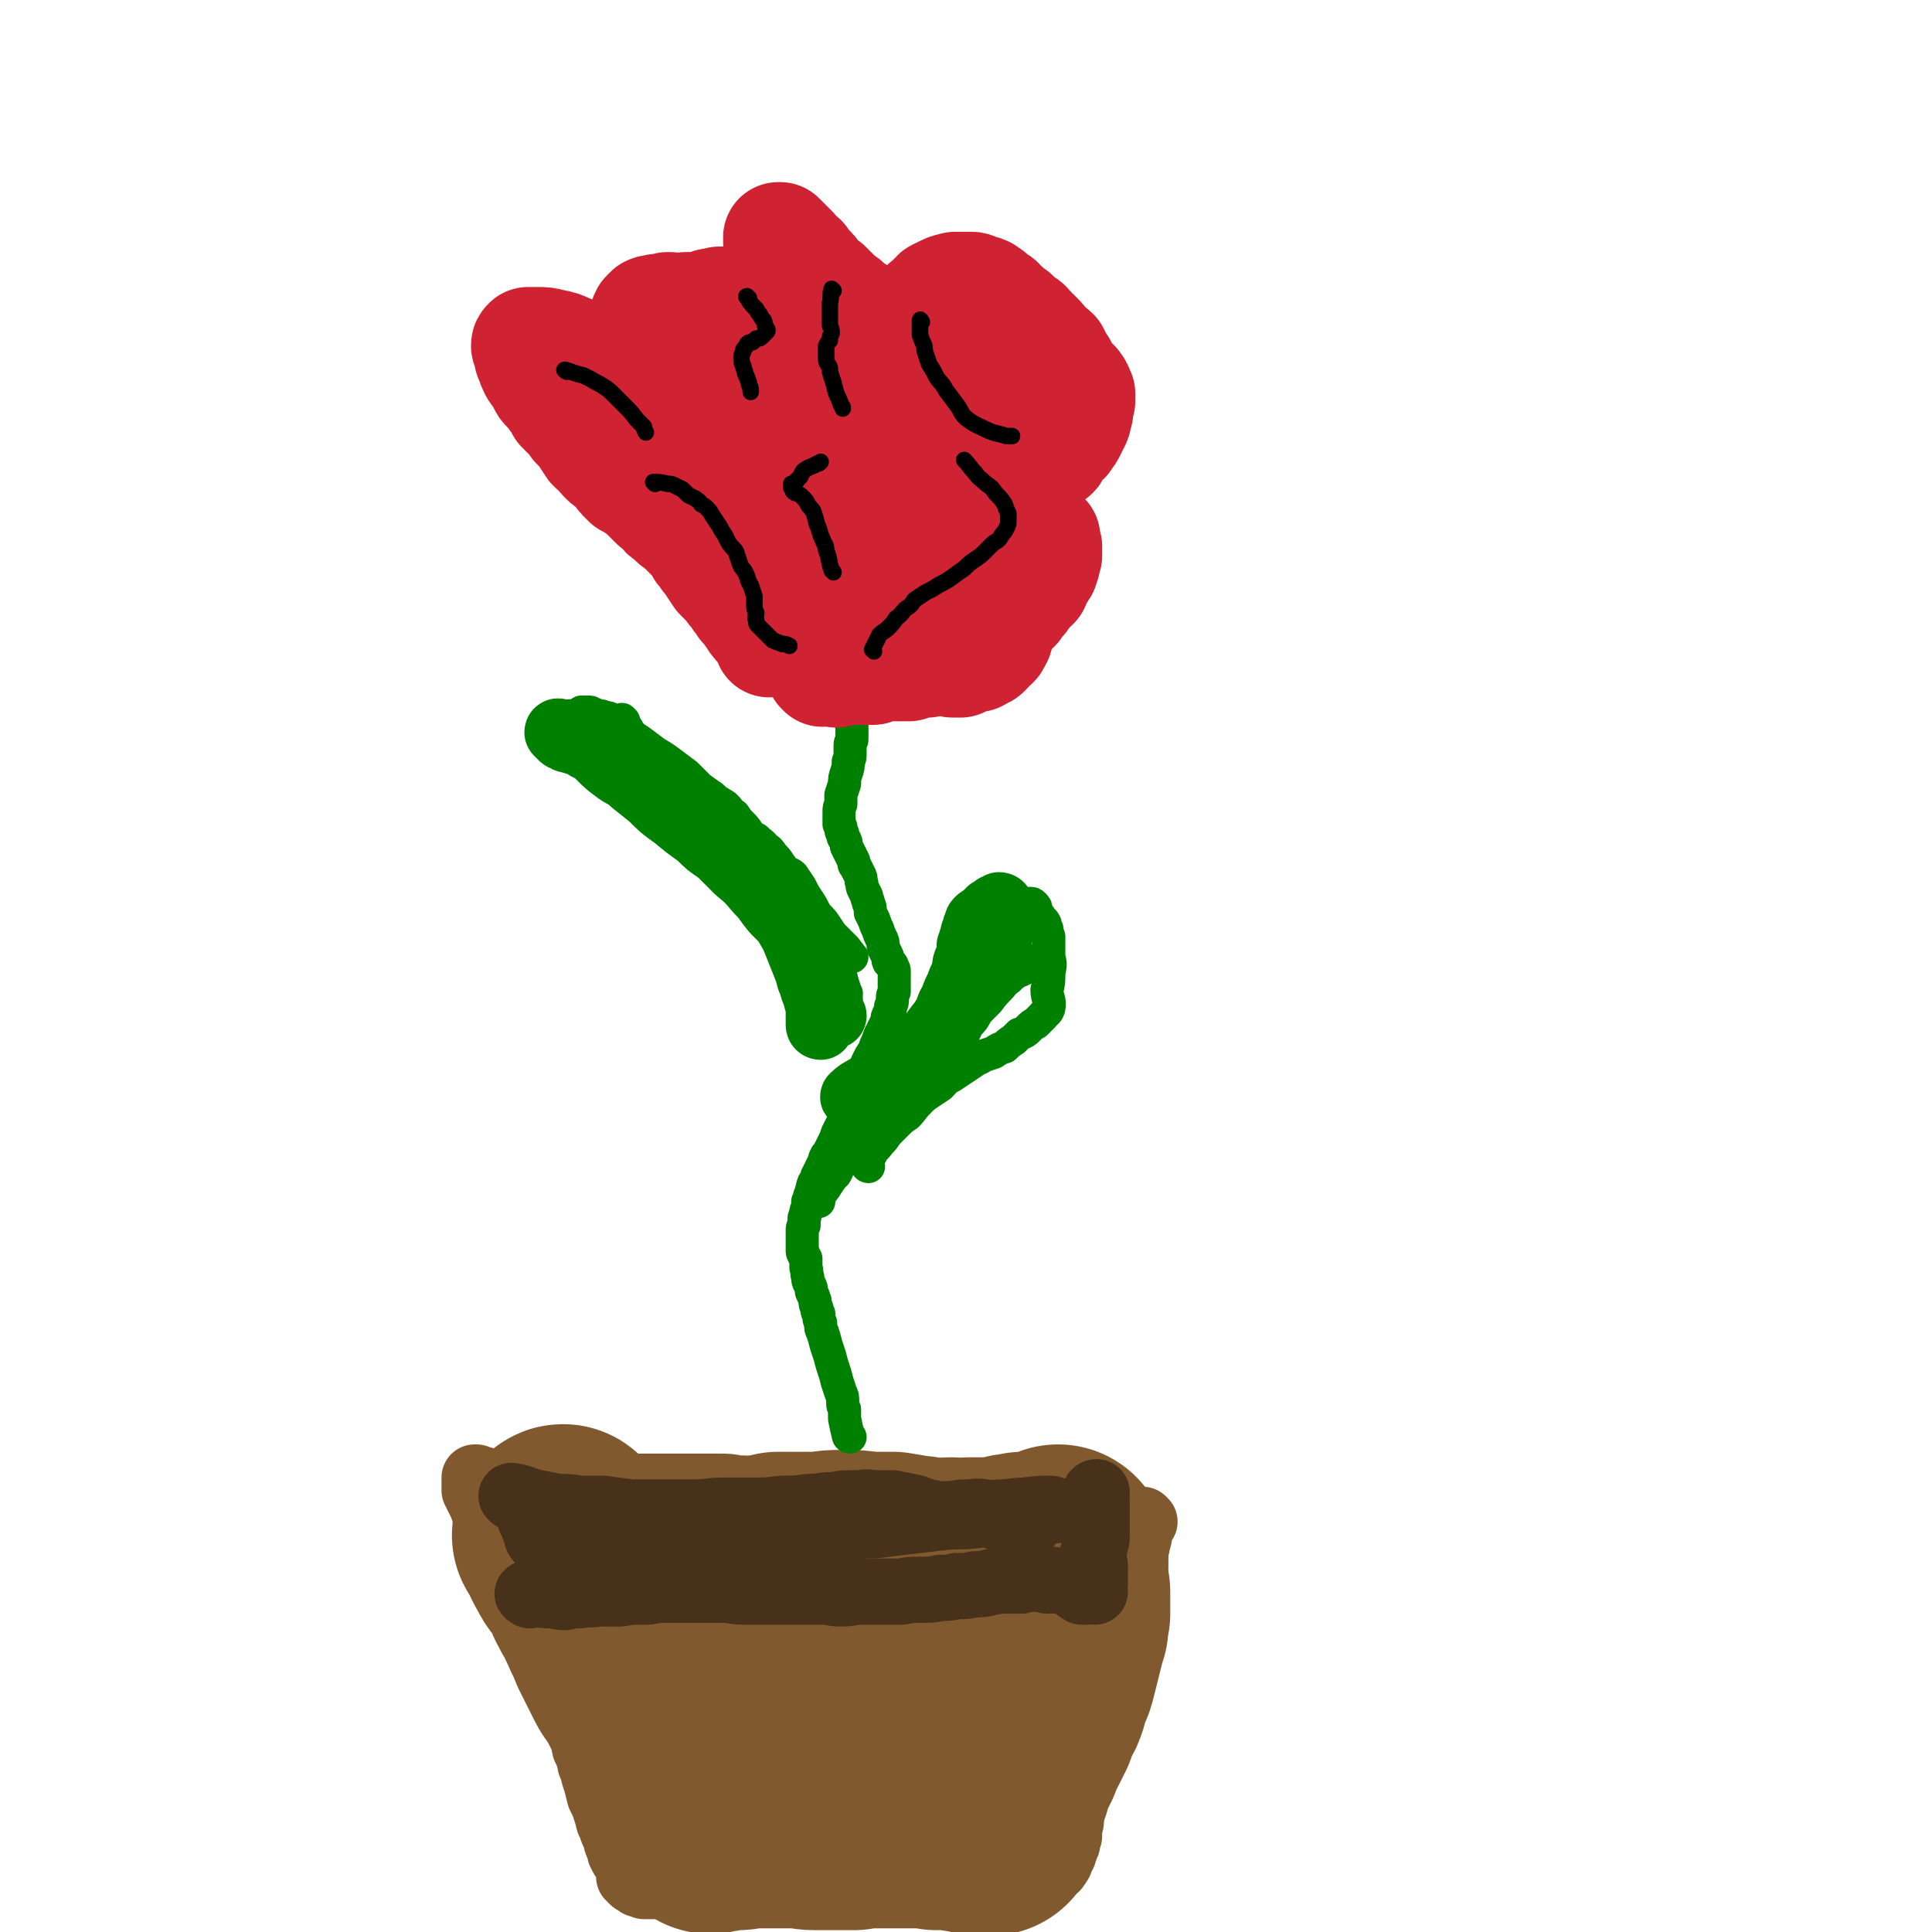<svg viewBox='0 0 1050 1050' version='1.1' xmlns='http://www.w3.org/2000/svg' xmlns:xlink='http://www.w3.org/1999/xlink'><g fill='none' stroke='#81592F' stroke-width='36' stroke-linecap='round' stroke-linejoin='round'><path d='M622,827c0,0 -1,-1 -1,-1 -1,1 0,2 -1,4 0,0 0,0 0,1 -1,2 -1,2 -1,3 0,2 0,2 -1,4 0,2 0,2 -1,4 0,2 0,2 -1,4 -1,3 -1,3 -1,5 -1,2 -1,2 -2,5 0,3 0,3 -1,6 -1,2 -1,2 -2,5 -1,3 -1,3 -1,6 -1,3 -1,3 -2,6 -1,3 -1,3 -1,6 -1,3 -1,3 -2,6 -1,4 -1,3 -2,7 -1,3 -1,3 -1,6 -1,3 -1,3 -2,6 0,3 0,3 -1,6 -1,3 -1,3 -1,6 -1,3 -1,3 -2,5 0,3 0,3 -1,6 -1,3 -1,3 -1,5 -1,3 -1,3 -2,6 0,3 0,3 -1,6 -1,3 -1,3 -2,6 0,2 0,2 -1,5 -1,2 0,2 -1,5 0,2 0,2 -1,5 0,2 0,2 -1,4 0,3 0,3 -1,6 0,2 0,2 -1,4 0,2 0,2 0,4 0,2 0,2 -1,3 0,2 0,2 0,4 0,1 0,1 0,2 -1,1 -1,1 -1,2 0,1 0,1 0,2 -1,1 -1,1 -1,2 0,1 0,1 -1,1 0,1 0,1 0,1 0,1 0,1 0,1 0,1 0,1 -1,1 0,0 0,0 0,0 0,1 0,1 -1,2 0,0 0,0 0,0 0,0 0,0 0,1 0,0 0,0 0,1 -1,1 -1,1 -1,1 0,0 0,0 0,0 0,1 0,1 -1,1 0,0 0,0 0,0 0,1 0,0 0,1 -1,0 -1,0 -1,0 -1,1 -1,1 -2,1 -1,1 -1,1 -2,1 -1,0 -1,0 -3,0 -1,0 -1,0 -3,0 -2,0 -2,0 -4,1 -2,0 -2,0 -5,0 -2,1 -3,0 -5,0 -3,0 -3,0 -6,0 -3,0 -3,0 -6,0 -3,0 -3,0 -6,0 -3,0 -3,0 -6,0 -4,1 -4,1 -9,1 -3,0 -3,0 -7,1 -3,0 -3,0 -7,0 -3,1 -3,1 -6,1 -3,1 -3,1 -6,1 -3,0 -3,0 -6,1 -4,0 -4,0 -7,0 -3,0 -3,0 -6,0 -3,1 -3,1 -7,1 -3,0 -3,0 -7,0 -3,0 -3,0 -7,0 -3,0 -3,0 -7,-1 -4,0 -4,0 -7,0 -3,0 -3,0 -7,-1 -3,0 -3,0 -6,0 -2,0 -2,0 -5,-1 -2,0 -2,0 -5,0 -2,0 -2,0 -5,0 -2,0 -2,0 -4,0 -2,0 -2,0 -5,0 -2,0 -2,0 -4,0 -3,0 -3,0 -5,0 -3,0 -3,0 -6,0 -2,1 -2,1 -4,1 -2,0 -2,0 -4,1 -2,0 -2,0 -4,0 -2,1 -2,1 -4,1 -1,0 -1,0 -3,0 -1,1 -1,1 -2,1 -2,0 -2,0 -3,0 -1,0 -1,0 -3,0 0,0 0,0 0,0 -2,0 -2,0 -4,0 -1,0 -1,0 -3,0 0,0 0,0 -1,-1 -1,0 -1,0 -2,0 -1,-1 -1,-1 -1,-1 -1,-1 -1,0 -2,-1 0,0 0,0 0,0 -1,-1 -1,-1 -1,-1 0,0 0,0 0,0 0,-1 0,-1 -1,-1 0,0 0,0 0,0 1,0 1,0 1,-1 0,0 0,0 0,0 0,0 1,0 1,0 0,-1 -1,-1 -1,-1 0,0 0,0 0,-1 0,0 0,0 0,0 0,-1 0,-1 0,-1 -1,-1 -1,-1 -1,-1 0,-1 0,-1 -1,-2 0,0 0,0 -1,-1 0,-1 0,-1 -1,-2 -1,-1 -1,-1 -1,-2 -1,-1 -1,-1 -1,-2 -1,-2 0,-2 -1,-3 -1,-2 -1,-2 -1,-4 -1,-2 -1,-2 -2,-4 -1,-3 -1,-3 -2,-5 -1,-4 -1,-4 -2,-7 -1,-3 -1,-3 -3,-7 -1,-4 -1,-4 -2,-8 -2,-5 -1,-5 -3,-9 -1,-5 -1,-5 -3,-9 -1,-5 -1,-5 -3,-9 -2,-4 -2,-4 -4,-8 -1,-3 -1,-3 -2,-6 -2,-4 -2,-4 -3,-7 -2,-4 -2,-3 -4,-7 -1,-3 -1,-3 -2,-7 -2,-4 -2,-4 -3,-8 -2,-4 -2,-4 -3,-9 -2,-4 -2,-4 -3,-8 -2,-4 -2,-4 -3,-8 -2,-3 -2,-3 -3,-7 -2,-3 -2,-3 -4,-7 -1,-3 -1,-3 -3,-6 -1,-2 -1,-2 -2,-5 -1,-2 -1,-2 -2,-5 -1,-2 -1,-2 -2,-4 -1,-2 -1,-2 -2,-4 -1,-3 -1,-3 -2,-5 -1,-2 -1,-2 -2,-4 -1,-3 -1,-3 -3,-5 -1,-3 -1,-3 -2,-5 -1,-2 -1,-2 -2,-4 0,-1 0,-1 -1,-2 0,-1 0,-1 0,-2 0,0 0,0 0,-1 0,0 0,0 0,-1 0,0 0,0 0,-1 0,0 0,0 0,-1 0,0 0,0 0,-1 0,0 0,0 0,0 0,0 0,0 0,0 0,0 0,0 0,0 0,0 0,0 0,0 0,1 0,0 1,0 0,0 0,0 0,0 1,1 1,1 2,2 0,0 0,0 1,0 0,0 0,0 0,0 0,0 0,0 0,0 0,0 0,0 0,0 1,0 0,-1 0,-1 0,0 0,1 1,1 0,0 0,0 1,0 0,1 0,1 0,1 1,1 1,1 1,1 1,0 1,0 2,0 0,0 0,0 0,0 0,1 0,1 0,1 0,0 0,0 0,0 1,1 0,1 1,2 1,0 1,0 2,0 1,0 1,0 1,0 1,0 1,0 2,0 1,0 1,0 2,0 2,0 2,0 3,0 2,0 2,0 4,0 3,-1 3,-1 6,-1 4,0 4,0 7,0 4,0 4,-1 7,-1 4,0 4,0 9,0 3,0 3,-1 7,-1 5,0 5,0 9,1 4,0 4,1 9,1 4,0 4,-1 9,-1 4,0 4,0 9,0 5,0 5,0 9,0 5,0 5,0 9,0 5,0 5,0 10,0 5,0 5,0 9,0 5,0 5,0 10,1 6,0 6,0 11,1 5,0 5,0 11,0 5,0 5,-1 10,-1 5,0 5,0 10,1 5,0 5,0 10,0 5,0 5,0 10,0 4,1 4,1 9,1 5,1 5,1 10,1 4,1 4,1 8,1 4,0 4,0 8,1 4,0 4,0 8,0 4,0 4,0 8,1 4,0 4,0 8,0 4,0 4,0 8,0 4,0 4,1 8,1 3,0 3,0 7,0 3,0 3,0 6,0 4,0 4,0 7,0 3,0 3,0 5,0 2,0 2,0 4,0 1,0 1,0 2,0 2,0 2,-1 3,-1 1,0 1,0 2,0 1,0 1,0 2,0 0,0 0,0 0,0 1,-1 1,-1 1,-1 1,0 0,0 -1,0 0,0 0,0 0,0 -1,0 -1,0 -2,1 -1,0 -1,0 -1,2 -1,2 -1,2 -1,4 -1,1 -1,1 -1,3 -1,1 0,1 -1,2 -1,2 -2,1 -2,3 -1,2 0,2 -1,4 0,2 0,2 -1,5 -1,3 -1,3 -2,6 -1,4 -1,4 -2,7 -1,4 -1,4 -2,8 -1,4 -1,4 -2,8 0,5 0,5 -1,10 -1,4 -1,4 -2,9 -1,4 -1,4 -2,9 -1,4 -1,4 -2,8 -1,5 -1,5 -2,9 -1,5 -1,5 -2,10 -2,4 -2,4 -3,8 -1,6 -1,6 -3,11 -1,4 -1,4 -2,9 -2,4 -1,4 -3,9 -1,3 -1,3 -2,6 -1,3 0,3 -1,5 -1,1 -1,1 -1,1 -2,1 -2,0 -4,1 '/></g>
<g fill='none' stroke='#81592F' stroke-width='120' stroke-linecap='round' stroke-linejoin='round'><path d='M307,835c-1,0 -2,-1 -1,-1 3,6 3,7 7,14 2,4 3,3 5,7 3,5 3,5 5,10 2,4 2,4 5,9 2,5 2,4 4,9 2,4 2,4 4,9 2,4 2,4 4,8 2,4 2,4 4,8 2,4 3,4 6,7 2,4 2,4 4,8 2,4 2,4 4,8 2,3 2,3 4,7 2,3 2,3 4,6 1,3 1,4 2,7 1,2 2,2 3,4 1,3 2,3 3,5 1,2 1,3 1,5 1,2 1,2 2,4 1,1 1,1 2,3 1,2 1,2 2,4 1,3 1,3 2,5 1,2 1,2 2,4 0,1 0,1 1,3 0,1 0,1 0,1 0,1 0,1 0,1 0,0 0,1 0,1 2,-1 3,-1 5,-1 1,0 1,0 2,-1 2,0 2,1 3,0 3,0 3,0 5,0 3,0 3,-1 6,-1 3,0 4,0 7,0 5,0 5,0 10,0 5,0 5,0 10,0 4,0 4,1 9,1 6,0 6,0 11,0 5,0 5,0 10,0 6,-1 6,-1 12,-1 6,0 6,0 12,0 5,0 5,0 11,0 5,0 5,0 10,1 4,0 4,0 8,0 3,0 3,1 6,1 3,0 3,0 5,1 2,0 2,0 3,0 1,0 1,0 2,1 1,0 1,0 2,0 0,0 0,0 1,0 0,0 0,0 0,0 1,0 1,0 1,0 0,0 0,0 1,0 0,0 0,0 0,0 0,-2 0,-2 0,-3 0,-2 0,-2 0,-3 0,-2 1,-2 2,-4 0,-2 0,-2 1,-4 0,-2 0,-2 1,-5 1,-2 1,-2 2,-5 1,-4 1,-4 2,-7 2,-4 2,-4 4,-8 2,-5 2,-5 4,-9 2,-4 2,-4 4,-8 1,-4 1,-4 3,-8 2,-3 2,-3 3,-6 1,-4 1,-4 2,-7 2,-4 2,-4 3,-8 1,-4 1,-4 2,-8 1,-4 1,-4 2,-8 1,-4 1,-4 2,-7 0,-4 0,-4 1,-7 0,-3 0,-3 0,-6 0,-3 0,-3 0,-5 0,-2 0,-2 -1,-4 0,-2 -1,-2 -1,-4 0,-1 0,-1 0,-2 0,-2 0,-2 1,-4 0,-1 0,-1 0,-2 0,-1 0,-1 0,-2 0,-1 0,-1 0,-1 0,-1 0,-1 0,-1 0,0 0,-1 0,-1 0,0 0,0 -1,1 0,0 0,0 0,1 -1,0 0,0 -1,0 -2,1 -2,1 -5,2 -1,0 -1,0 -2,0 -2,0 -2,0 -3,0 -2,0 -2,0 -4,0 -2,0 -2,0 -3,0 -3,1 -3,1 -6,1 -3,1 -3,1 -7,2 -4,0 -4,0 -7,0 -5,0 -5,0 -9,0 -5,1 -5,1 -10,0 -5,0 -5,1 -11,0 -5,0 -5,-1 -9,-1 -6,-1 -6,-1 -12,-2 -7,0 -7,0 -13,0 -7,-1 -7,-1 -14,-1 -6,0 -6,0 -12,1 -7,0 -7,0 -13,0 -5,0 -5,0 -10,0 -4,1 -4,1 -9,2 -4,0 -4,0 -8,1 -4,0 -4,0 -8,1 -4,1 -4,1 -7,2 -4,1 -4,1 -8,2 -3,1 -3,1 -6,2 -3,2 -3,2 -6,3 -3,2 -4,1 -7,2 -3,0 -3,-1 -7,0 -2,0 -3,-1 -4,0 0,1 1,1 1,2 '/><path d='M339,860c0,0 -1,-1 -1,-1 4,1 5,1 9,2 3,1 3,1 6,2 2,1 2,1 4,2 4,1 4,1 7,3 4,1 4,1 8,3 5,2 5,2 9,4 5,2 5,2 10,5 6,2 6,3 12,5 5,2 5,2 10,4 6,2 6,2 11,4 5,2 5,2 10,4 4,2 4,2 9,4 5,2 4,2 9,4 5,1 5,1 10,2 5,1 5,1 11,2 4,1 4,0 8,1 3,1 3,1 7,1 2,1 2,1 5,1 3,1 3,1 5,2 2,1 2,1 4,2 2,0 2,0 4,0 3,0 2,-1 4,-2 2,0 2,-1 4,0 0,0 0,0 1,1 0,1 0,1 0,2 -1,2 -1,2 -2,4 -1,3 -1,3 -2,7 '/></g>
<g fill='none' stroke='#47311A' stroke-width='36' stroke-linecap='round' stroke-linejoin='round'><path d='M288,867c0,0 -2,-1 -1,-1 5,0 6,1 13,1 3,0 3,1 7,1 4,-1 4,-1 8,-1 5,-1 5,0 10,-1 4,0 4,0 9,0 4,0 4,0 8,-1 5,0 5,0 10,0 5,-1 5,-1 11,-1 6,0 6,0 11,0 6,0 6,0 12,0 5,0 5,0 10,0 5,1 5,1 10,1 5,0 5,0 9,0 5,0 5,0 10,0 5,0 5,0 11,0 5,0 5,0 11,0 5,0 5,1 10,1 6,0 6,-1 11,-1 5,0 5,0 11,0 5,0 5,0 11,0 5,-1 5,-1 10,-1 6,0 6,0 11,-1 4,0 4,0 9,-1 5,0 5,0 10,-1 4,0 4,0 8,-1 5,-1 5,-1 9,-1 4,0 4,0 8,0 4,-1 4,-1 7,-1 4,0 4,0 7,1 2,0 2,-1 5,0 2,0 2,0 4,0 2,1 2,1 3,1 1,0 1,1 2,1 1,0 1,0 1,1 1,0 1,1 2,1 0,1 0,1 1,1 0,0 0,0 1,1 0,0 0,0 0,0 1,0 1,0 1,0 0,0 0,0 0,0 1,0 1,0 1,0 0,0 -1,0 -1,0 '/><path d='M595,865c0,0 0,0 -1,-1 0,-1 1,-1 1,-2 0,-2 0,-2 0,-3 0,-2 0,-2 0,-4 0,-2 0,-2 0,-4 0,-2 -1,-2 -1,-4 0,-2 0,-2 0,-3 1,-3 1,-3 1,-5 1,-2 1,-2 1,-4 0,-3 0,-3 0,-5 0,-2 0,-2 0,-5 0,-2 0,-2 0,-5 0,-2 0,-2 0,-4 -1,-1 -1,-1 -1,-3 0,-1 0,-1 0,-1 0,-1 1,-1 1,-1 '/><path d='M572,821c0,0 0,-1 -1,-1 -6,0 -7,0 -14,1 -7,0 -7,1 -14,1 -9,1 -9,1 -18,2 -8,0 -8,0 -17,1 -8,1 -8,1 -17,2 -8,1 -8,1 -16,2 -8,0 -8,0 -16,1 -7,0 -7,0 -14,0 -7,1 -7,1 -14,2 -7,1 -7,1 -14,2 -8,1 -8,1 -15,2 -7,1 -7,1 -15,1 -6,1 -6,1 -12,1 -7,1 -7,0 -13,1 -7,0 -7,0 -13,0 -7,0 -7,0 -14,0 -6,-1 -6,0 -13,0 -5,-1 -5,-1 -10,-2 -4,0 -4,0 -8,0 -2,0 -2,1 -5,1 -1,0 -2,0 -3,-1 -2,0 -2,1 -3,0 -2,-2 -1,-3 -2,-5 -1,-2 -1,-2 -1,-4 -1,-2 -2,-2 -2,-3 0,0 0,0 0,0 '/><path d='M279,814c0,0 -1,-1 -1,-1 7,1 8,3 15,4 5,1 5,1 10,2 6,0 6,0 12,1 7,0 7,0 13,0 7,1 7,1 15,2 8,0 8,0 17,0 8,0 8,0 17,0 8,0 8,-1 16,-1 8,0 8,0 16,0 8,0 8,0 16,-1 7,0 7,0 15,-1 7,0 6,-1 13,-1 6,-1 6,-1 12,-1 5,0 5,-1 10,0 5,0 5,0 10,0 5,1 5,1 10,2 5,1 5,2 10,3 5,1 5,1 10,1 5,0 5,-1 10,-1 5,0 5,-1 10,0 5,1 5,2 10,4 5,2 5,2 10,4 1,0 2,0 3,0 '/></g>
<g fill='none' stroke='#008000' stroke-width='18' stroke-linecap='round' stroke-linejoin='round'><path d='M462,781c0,0 -1,0 -1,-1 -1,-4 -1,-4 -2,-9 0,-2 0,-2 0,-5 -1,-2 -1,-2 -1,-4 0,-3 0,-3 -1,-5 -1,-3 -1,-3 -2,-6 -1,-4 -1,-4 -2,-7 -1,-3 -1,-3 -2,-7 -1,-3 -1,-3 -2,-6 -1,-4 -1,-4 -2,-7 -1,-2 -1,-2 -1,-5 -1,-2 -1,-2 -1,-5 -1,-1 -1,-1 -1,-3 -1,-2 -1,-2 -1,-4 -1,-3 -1,-3 -2,-5 0,-2 0,-2 -1,-4 -1,-2 -1,-2 -1,-4 -1,-2 0,-3 -1,-5 0,-1 0,-1 0,-2 0,-2 0,-2 0,-3 -1,-1 -1,-1 -1,-2 -1,-1 -1,-1 -1,-3 0,-1 0,-1 0,-2 0,-2 0,-2 0,-3 0,-1 0,-1 0,-2 0,-2 0,-2 0,-3 0,-2 0,-2 1,-3 0,-2 0,-2 0,-4 1,-1 0,-1 1,-3 0,-1 0,-1 1,-3 0,-1 0,-1 0,-3 1,-2 1,-2 1,-3 1,-2 1,-2 1,-3 1,-2 0,-2 1,-3 0,-1 0,-1 1,-2 1,-2 1,-2 1,-3 1,-1 1,-1 1,-2 1,-1 1,-1 1,-2 1,-2 1,-2 2,-4 0,-1 0,-1 1,-3 1,-1 1,-1 2,-3 1,-2 1,-2 2,-4 1,-2 1,-2 2,-5 1,-2 1,-2 2,-4 1,-2 1,-2 2,-5 0,-2 0,-2 1,-3 1,-2 1,-2 1,-4 1,-2 1,-2 2,-4 0,-2 0,-2 1,-4 1,-2 1,-2 2,-5 1,-2 1,-2 3,-4 1,-2 1,-2 2,-5 1,-2 1,-2 2,-4 2,-3 2,-3 3,-6 1,-2 1,-2 2,-5 1,-2 1,-2 2,-4 1,-2 1,-2 2,-4 0,-2 0,-2 1,-4 1,-2 1,-2 1,-4 1,-2 1,-2 1,-4 0,-2 0,-2 1,-4 0,-2 0,-2 0,-4 0,-1 0,-1 0,-3 0,-2 0,-2 0,-4 0,-1 0,-1 -1,-3 0,-1 -1,-1 -2,-2 -1,-2 0,-2 -1,-4 -1,-2 -1,-2 -2,-4 0,-3 0,-3 -1,-5 -1,-2 -1,-2 -2,-5 -1,-2 -1,-2 -2,-5 -1,-2 -1,-2 -2,-4 0,-3 0,-3 -1,-5 0,-2 -1,-2 -1,-4 -1,-2 -1,-2 -2,-4 -1,-2 0,-2 -1,-4 0,-2 0,-2 -1,-4 -1,-2 -1,-2 -2,-4 -1,-1 -1,-1 -1,-3 -1,-2 -1,-2 -2,-4 -1,-2 -1,-2 -2,-4 0,-2 0,-2 -1,-4 -1,-1 -1,-1 -1,-3 -1,-1 -1,-1 -1,-3 0,-1 0,-1 -1,-2 0,-2 0,-2 0,-4 0,-1 0,-1 0,-3 0,-2 0,-2 1,-4 0,-3 0,-3 0,-5 1,-3 1,-3 2,-6 0,-3 0,-3 1,-6 1,-3 1,-3 1,-6 1,-2 1,-2 1,-5 0,-2 0,-2 0,-4 0,-2 1,-2 1,-3 0,-2 0,-2 0,-3 0,-2 0,-2 0,-4 -1,-4 -1,-4 -1,-7 -1,-4 -1,-4 -1,-7 '/><path d='M445,653c0,0 -1,0 -1,-1 2,-4 3,-4 6,-9 2,-3 2,-3 4,-5 2,-3 1,-4 4,-7 2,-2 2,-2 5,-5 3,-2 3,-2 6,-4 4,-2 4,-2 7,-4 3,-3 3,-3 6,-5 3,-3 3,-3 5,-5 3,-3 3,-3 6,-5 3,-2 3,-2 6,-4 3,-3 3,-3 6,-5 3,-2 3,-2 6,-4 3,-3 2,-3 6,-5 3,-2 3,-2 6,-4 3,-2 3,-2 6,-4 2,-2 3,-1 5,-3 3,-1 3,-1 6,-2 3,-2 3,-2 6,-3 2,-2 2,-2 5,-4 2,-2 2,-2 3,-3 3,-1 3,-1 5,-3 2,-2 2,-2 4,-3 2,-2 2,-2 4,-4 1,-2 2,-1 3,-4 1,-5 -1,-5 -1,-10 1,-4 1,-4 1,-9 1,-5 1,-5 0,-9 0,-3 0,-3 0,-7 0,-2 0,-2 0,-4 -1,-2 -1,-2 -1,-4 -1,-1 -1,-2 -1,-3 -1,-2 -2,-2 -3,-4 -1,-1 -1,-2 -2,-3 0,-2 0,-2 -1,-3 -1,-1 -1,-1 -2,-1 0,0 0,0 -1,0 0,0 0,0 -1,0 0,0 0,0 1,0 0,0 0,0 -1,0 0,0 0,0 0,0 0,0 0,0 -1,0 0,1 0,1 0,1 -1,0 -1,0 -1,0 0,0 0,0 0,0 0,0 0,0 0,0 0,1 0,1 0,1 0,0 0,0 -1,1 0,0 -1,0 -1,0 -1,1 -1,1 -1,2 0,0 0,0 -1,1 0,1 0,1 -1,2 -1,0 -1,0 -1,1 -1,1 -1,1 -2,2 -1,1 -1,2 -2,3 -2,1 -2,1 -3,3 -2,1 -2,1 -4,3 -2,2 -2,2 -3,4 -2,2 -2,2 -4,4 -2,2 -2,2 -4,5 -1,2 -1,2 -3,4 -1,2 -1,2 -3,4 -1,2 -2,2 -4,5 -2,2 -2,3 -4,5 -2,3 -3,3 -5,7 -3,3 -2,3 -5,7 -3,4 -3,4 -5,7 -3,4 -3,4 -5,7 -2,3 -2,3 -3,6 -2,3 -2,3 -3,6 -1,2 -1,3 -3,5 -1,3 -1,3 -3,5 -2,3 -2,3 -3,5 -2,2 -2,2 -4,5 -1,2 -1,2 -3,4 -1,3 -1,3 -3,5 0,1 0,1 -1,2 '/><path d='M460,540c-1,-1 -1,-1 -1,-1 -2,-4 -1,-4 -2,-8 -1,-3 -1,-3 -2,-5 -1,-4 -1,-4 -3,-7 -1,-3 -1,-3 -2,-6 -1,-3 -1,-3 -3,-6 -1,-3 -2,-3 -3,-7 -2,-3 -1,-3 -4,-6 -1,-3 -2,-3 -4,-5 -2,-2 -3,-2 -5,-3 -3,-2 -3,-2 -5,-4 -3,-2 -3,-2 -6,-4 -3,-2 -3,-2 -7,-4 -3,-2 -3,-3 -6,-5 -3,-2 -3,-2 -6,-4 -3,-2 -3,-2 -6,-4 -4,-1 -4,-1 -7,-3 -3,-1 -3,-1 -6,-3 -2,-1 -2,-1 -4,-2 -2,-1 -2,-1 -4,-2 -2,-1 -2,-1 -4,-2 -3,-1 -3,-1 -5,-2 -3,-1 -3,-1 -5,-3 -3,-1 -3,-1 -5,-3 -3,-2 -3,-2 -5,-4 -3,-2 -3,-1 -5,-3 -3,-2 -3,-2 -5,-5 -3,-3 -2,-4 -5,-8 -2,-2 -3,-1 -5,-3 -2,-2 -2,-2 -3,-5 -2,-3 -3,-3 -4,-6 -2,-4 -2,-4 -4,-7 -1,-2 -1,-2 -3,-5 0,-1 -1,-1 -1,-3 0,-1 -1,-1 0,-2 0,-1 0,-1 0,-1 0,-1 0,-1 0,-1 0,0 0,0 0,0 1,0 1,0 1,0 0,0 0,-1 0,-1 0,0 0,0 0,0 0,0 0,0 1,0 0,0 0,0 0,0 0,0 0,0 0,0 0,0 0,0 0,0 1,0 1,0 3,0 1,0 1,0 2,1 1,0 1,0 3,1 2,0 2,0 4,1 2,0 2,0 4,2 3,1 3,1 5,3 2,1 2,2 4,4 3,2 3,2 6,4 4,3 4,3 8,6 5,3 5,3 9,6 4,3 4,3 8,6 4,4 4,4 7,7 4,3 4,3 7,5 3,3 4,3 7,5 3,3 2,3 5,5 2,3 2,3 4,5 2,2 2,2 4,5 2,2 2,2 4,3 3,3 3,2 5,5 2,1 2,1 4,4 2,2 2,2 4,5 1,1 1,2 2,3 2,2 3,1 5,3 2,3 2,3 4,6 2,4 2,4 4,7 2,3 2,3 4,7 2,3 3,3 5,6 2,3 2,3 4,6 2,2 2,2 4,4 1,1 1,1 3,3 1,1 1,1 2,3 1,0 0,0 1,1 0,0 0,0 1,1 0,0 0,0 0,0 0,0 0,0 0,0 -1,0 -1,0 -1,-1 '/></g>
<g fill='none' stroke='#CF2233' stroke-width='60' stroke-linecap='round' stroke-linejoin='round'><path d='M447,365c0,0 -1,-1 -1,-1 2,0 3,0 6,1 2,0 2,1 4,0 2,0 2,0 3,-1 2,0 2,0 4,-1 2,0 2,0 3,0 2,1 2,1 3,1 3,0 3,0 5,0 2,0 1,-1 3,-1 2,-1 2,-1 4,-1 3,0 3,0 5,0 2,0 2,0 4,0 2,0 2,0 4,0 2,-1 2,-1 5,-2 2,0 2,0 5,0 2,-1 2,-1 4,-1 3,0 3,0 5,0 3,0 3,1 5,1 2,0 2,0 4,0 2,-1 1,-1 3,-2 2,0 2,0 4,-1 1,0 1,0 2,0 2,-1 2,-1 3,-2 1,0 1,0 2,-1 1,-1 1,-1 1,-2 1,-1 1,-1 3,-2 1,-1 1,-1 1,-2 2,-2 1,-2 2,-5 1,-2 1,-2 2,-4 1,-2 1,-2 2,-4 1,-1 1,-2 2,-3 1,-1 1,-1 3,-2 1,-2 1,-2 3,-4 1,-1 1,-1 2,-3 1,-1 1,-1 2,-2 1,-2 1,-2 3,-3 1,-1 0,-1 1,-3 1,-1 1,-1 2,-3 1,-1 1,-2 2,-3 0,-2 0,-2 1,-3 0,-2 0,-2 1,-4 0,-2 0,-2 0,-3 0,-1 0,-1 0,-2 -1,-1 -1,-1 -1,-3 0,-1 0,-1 0,-2 -1,-1 -1,-1 -2,-2 -1,-1 -1,-1 -2,-2 -1,-1 -1,-1 -1,-2 -1,-1 -1,-1 -1,-2 -1,-2 -1,-2 -2,-3 0,-1 0,-1 -1,-2 0,-2 -1,-2 -1,-3 -1,-2 -1,-2 -1,-3 -1,-1 -1,-1 -1,-2 -1,-1 0,-1 -1,-2 0,-1 0,-1 0,-2 -1,-1 -1,-1 -1,-1 0,-1 0,-1 0,-2 0,-1 0,-1 0,-2 0,-1 0,-1 0,-2 0,-1 0,0 0,-1 1,-1 1,-1 1,-2 1,-1 1,-1 1,-2 1,0 1,0 2,-1 1,0 1,0 2,-1 2,-1 2,-1 4,-1 1,-1 1,-1 2,-2 2,-1 2,-1 3,-1 1,-1 1,-1 2,-2 1,0 2,0 2,-1 1,-1 1,-2 2,-3 1,-1 1,-1 2,-3 2,-1 2,-1 3,-3 1,-1 1,-1 2,-3 1,-2 1,-2 2,-4 1,-2 1,-2 1,-3 1,-3 1,-3 1,-5 0,-2 0,-2 1,-4 0,-2 0,-2 0,-4 -1,-2 -1,-3 -2,-4 -1,-2 -2,-2 -4,-4 -1,-1 -1,-1 -2,-3 -2,-2 -1,-2 -2,-4 -1,-1 -1,-1 -2,-3 -1,-2 -1,-2 -2,-4 -2,-2 -3,-2 -5,-4 -2,-3 -2,-3 -4,-5 -2,-2 -2,-2 -4,-4 -2,-1 -1,-2 -3,-3 -1,-1 -2,-1 -3,-2 -1,0 -1,0 -2,-1 -1,-1 0,-1 -1,-2 -1,-1 -2,-1 -3,-2 -1,-1 -1,-1 -2,-2 -2,-1 -2,-1 -3,-3 -2,-1 -2,-1 -4,-2 -1,-2 -1,-2 -3,-3 -1,-1 -1,-1 -3,-1 -1,-1 -1,0 -2,-1 -2,0 -1,-1 -3,-1 -1,0 -1,0 -3,0 -1,0 -1,0 -3,0 -1,0 -1,0 -3,0 -1,1 -2,0 -3,1 -2,0 -2,1 -3,1 -2,1 -2,1 -4,2 -2,2 -1,2 -3,3 -1,2 -2,1 -3,3 -1,1 0,1 -1,2 -2,2 -2,2 -4,3 -1,2 -1,2 -2,3 0,1 0,1 -1,3 -1,1 -1,1 -1,2 -1,1 -1,2 -1,3 -1,1 -1,1 -2,1 -1,0 -1,0 -1,0 -1,1 -1,1 -2,0 -1,0 -1,0 -2,0 -2,-1 -2,-1 -3,-2 -2,-1 -2,-1 -4,-2 -1,-1 -2,-1 -3,-2 -2,-2 -2,-2 -4,-3 -2,-2 -2,-1 -3,-3 -2,-1 -2,-1 -4,-2 -1,-1 -1,-1 -3,-2 -1,-1 -1,-1 -2,-2 -1,-1 -1,-1 -3,-2 -1,-1 -1,-1 -2,-2 -1,-1 -1,-1 -2,-2 -1,0 -1,-1 -2,-1 0,-1 0,-1 -1,-2 -1,-1 -1,-1 -2,-1 -1,-1 -1,-1 -2,-2 -1,-1 -1,-1 -3,-3 -1,-2 -1,-2 -3,-4 -2,-2 -2,-2 -4,-5 -3,-2 -3,-2 -5,-5 -1,-1 -1,-1 -3,-3 -1,-1 -1,-1 -2,-2 -1,-1 -1,-1 -2,-2 0,0 -1,0 -1,0 0,1 1,2 1,2 0,0 -1,0 -1,0 0,0 0,0 1,1 0,2 1,1 1,3 1,3 1,3 2,7 0,3 0,3 1,6 1,4 1,4 2,7 0,2 1,2 1,4 0,2 0,2 0,4 0,1 0,1 -1,3 0,1 0,1 -1,2 -1,0 -2,0 -3,0 -2,0 -2,0 -4,0 -3,-1 -3,-1 -6,-1 -2,-1 -2,-1 -5,-1 -3,-1 -3,-1 -5,-2 -3,0 -3,0 -5,0 -3,0 -3,0 -5,0 -3,0 -3,0 -5,0 -2,1 -2,0 -4,1 -2,0 -1,0 -3,1 -2,0 -2,0 -4,1 -2,0 -2,0 -3,0 -2,0 -2,0 -4,0 -2,0 -2,1 -4,1 -3,0 -3,-1 -5,-1 -2,0 -2,0 -4,1 -2,0 -2,0 -3,0 -2,1 -2,0 -4,1 -1,1 -1,1 -2,2 -1,2 -1,2 -1,4 -1,2 -1,2 -2,4 0,1 0,1 0,3 0,2 1,2 1,3 0,2 -1,2 -1,4 0,1 0,1 0,2 0,1 -1,2 -1,2 -1,2 -1,2 -2,3 -1,1 -1,0 -2,1 0,1 0,1 -1,2 0,0 0,0 -1,1 0,0 0,0 0,1 0,0 0,0 -1,0 0,1 0,1 -1,1 -2,0 -2,0 -4,-1 -3,-1 -3,-1 -7,-3 -4,-2 -4,-2 -8,-4 -5,-2 -5,-2 -11,-4 -4,-2 -4,-2 -9,-3 -4,-1 -4,-1 -8,-1 -3,0 -3,0 -5,0 -1,1 -1,1 -1,2 0,1 1,1 1,3 1,2 0,2 1,4 1,2 1,3 2,5 1,2 1,2 3,4 1,2 1,2 2,4 1,2 1,2 2,3 2,2 2,2 3,3 1,2 1,2 3,4 1,2 1,2 2,4 2,2 2,2 4,4 2,2 2,2 4,5 2,2 2,2 4,4 2,3 2,4 4,6 1,3 2,2 4,4 2,3 2,3 4,5 2,2 2,1 4,3 2,1 1,1 3,3 1,1 1,2 2,3 1,1 1,1 3,3 3,1 3,1 5,3 3,2 3,2 5,4 2,2 2,2 4,4 2,2 2,2 4,3 2,3 2,3 5,5 3,3 3,3 6,5 2,2 2,2 3,3 2,2 2,2 3,3 1,1 1,1 2,2 1,1 1,1 2,2 1,2 1,2 1,3 2,2 2,2 3,4 2,2 2,2 3,4 2,3 2,3 4,6 3,3 3,3 5,5 2,3 2,3 4,5 1,2 1,2 3,4 1,1 1,1 1,2 1,1 1,1 2,2 1,1 1,1 2,3 1,1 1,1 2,3 2,2 1,2 3,3 1,2 1,2 2,3 1,2 1,2 2,3 1,1 1,1 1,2 0,0 0,1 0,1 2,0 2,-1 3,-1 2,-1 2,-1 3,-2 3,-1 3,-1 5,-2 1,-1 1,-1 3,-2 1,0 1,0 3,-1 1,0 1,0 2,-1 1,-1 1,-1 2,-1 1,-1 1,-1 1,-1 1,0 1,0 1,0 1,-1 1,-1 1,-1 0,-1 0,-1 0,-2 0,-3 1,-3 0,-5 -1,-5 -1,-5 -3,-10 -3,-7 -4,-7 -8,-14 -5,-9 -5,-9 -10,-17 -5,-8 -5,-8 -11,-15 -4,-5 -4,-5 -9,-10 -4,-4 -4,-4 -7,-8 -4,-4 -4,-4 -8,-7 -4,-4 -4,-4 -7,-7 -5,-4 -5,-4 -9,-8 -4,-4 -4,-4 -8,-8 -3,-3 -2,-4 -5,-7 -3,-3 -3,-2 -6,-5 -1,-1 -1,-1 -2,-2 -1,-1 -1,-1 -1,-2 -1,0 -1,0 -1,-1 -1,-1 -1,-1 -1,-1 0,-2 0,-2 0,-3 0,-1 0,-1 0,-3 0,0 0,-1 0,-1 0,-1 -2,-1 -2,-1 1,-1 2,-1 4,-1 2,0 2,0 5,0 3,0 3,0 5,1 4,1 4,0 7,1 5,2 5,3 10,5 8,4 8,4 15,8 9,5 9,5 17,10 9,5 9,5 17,11 8,5 8,6 15,12 7,6 7,6 13,12 7,8 7,8 14,16 7,7 7,7 14,15 6,7 6,7 12,14 4,5 4,5 8,10 3,4 3,4 5,7 2,2 1,3 2,5 1,1 1,1 2,3 0,1 1,1 0,2 0,0 0,0 -1,0 -2,-1 -2,-1 -3,-2 -4,-4 -4,-4 -7,-8 -5,-8 -6,-8 -11,-16 -7,-11 -7,-11 -14,-22 -6,-11 -6,-11 -11,-22 -5,-10 -5,-10 -9,-20 -3,-9 -3,-9 -6,-18 -2,-7 -1,-7 -3,-15 -1,-5 -1,-5 -1,-11 -1,-3 -1,-3 0,-6 0,-2 0,-3 1,-4 1,-1 2,-1 3,-1 2,0 2,0 4,0 2,1 2,1 5,3 2,1 2,1 4,3 3,3 3,3 5,6 3,4 3,4 6,8 4,6 4,6 7,11 3,6 3,7 6,13 4,6 4,6 8,12 4,5 4,5 7,11 3,5 3,4 6,9 2,3 2,3 5,5 1,2 1,2 3,4 1,0 1,0 2,0 1,0 1,-1 1,-1 1,-1 1,-1 1,-1 1,-1 1,-1 1,-2 0,-2 0,-2 -1,-4 0,-3 0,-3 0,-5 0,-2 0,-2 0,-4 0,-1 0,-1 0,-2 -1,-1 -1,-1 0,-2 0,-1 0,-1 0,-2 0,-2 0,-2 1,-3 0,-1 0,-1 0,-1 1,-1 1,-1 1,-2 '/><path d='M505,225c0,-1 -1,-2 -1,-1 3,2 4,2 8,6 2,2 1,2 3,5 1,4 1,5 2,9 1,5 1,5 2,10 1,5 1,5 1,11 0,5 1,5 0,11 0,5 0,5 -1,10 -1,6 -1,6 -3,11 -2,6 -2,6 -4,11 -2,4 -2,4 -4,8 -2,4 -2,4 -5,7 -1,1 -1,1 -3,3 0,0 -1,1 -1,0 0,0 0,-1 0,-2 0,-2 0,-2 1,-3 0,-4 0,-4 1,-8 1,-7 1,-7 2,-13 1,-9 1,-9 3,-17 1,-8 2,-8 4,-16 3,-6 4,-6 6,-12 1,-5 1,-5 2,-10 1,-4 1,-4 2,-8 1,-3 1,-4 3,-7 2,-2 3,-2 5,-4 2,-2 2,-1 4,-3 1,-2 1,-2 2,-4 0,-2 0,-2 1,-4 0,-1 0,-1 0,-3 0,-3 0,-3 0,-5 0,-2 1,-2 1,-5 0,-1 0,-2 -1,-3 -1,-1 -1,-1 -3,-2 -1,-1 -1,-1 -2,-1 0,0 -1,0 -1,0 0,2 0,2 -1,4 '/></g>
<g fill='none' stroke='#000000' stroke-width='9' stroke-linecap='round' stroke-linejoin='round'><path d='M501,175c0,0 -1,-2 -1,-1 0,3 0,4 0,8 1,3 1,3 2,5 1,2 0,3 1,5 1,3 1,3 2,6 2,3 2,3 4,7 2,3 3,3 5,7 3,4 3,4 6,8 3,4 2,5 6,8 4,3 5,3 9,5 6,3 6,2 12,4 1,0 1,0 3,0 '/><path d='M407,162c-1,0 -2,-1 -1,-1 1,3 2,4 5,7 1,2 1,2 2,3 1,2 1,2 2,3 1,2 0,2 1,3 0,1 0,1 1,2 0,0 0,0 0,1 -1,1 -1,1 -2,2 0,0 0,0 -1,1 -1,1 -1,1 -3,1 -1,1 -1,1 -2,2 -2,0 -2,0 -3,1 -1,2 -1,2 -2,3 0,2 -1,2 -1,4 0,3 0,3 1,5 0,2 1,2 1,4 1,2 1,2 2,5 0,2 1,2 1,4 0,1 0,1 0,1 '/><path d='M308,202c0,0 -2,-1 -1,-1 4,1 5,2 10,3 2,1 2,1 4,2 3,2 4,2 7,4 3,2 3,2 6,5 3,3 3,3 6,6 3,3 3,3 6,7 2,2 2,2 4,4 0,1 0,1 1,3 0,0 0,0 0,0 '/><path d='M475,354c0,0 -1,-1 -1,-1 2,-4 2,-4 4,-8 2,-2 3,-2 5,-4 2,-2 2,-2 4,-5 3,-2 3,-3 5,-5 3,-2 3,-2 5,-5 3,-2 3,-2 6,-4 4,-2 4,-2 7,-4 4,-2 4,-2 7,-4 4,-3 4,-3 7,-5 3,-3 3,-3 6,-5 3,-2 3,-2 5,-4 2,-2 2,-2 4,-4 2,-2 2,-1 4,-3 1,-1 1,-2 2,-3 1,-1 1,-1 2,-3 1,-2 1,-2 1,-4 0,-2 0,-2 0,-4 -1,-2 -1,-2 -2,-5 -2,-3 -2,-3 -5,-6 -2,-3 -2,-3 -5,-5 -3,-3 -4,-3 -6,-6 -3,-3 -3,-4 -6,-7 '/><path d='M453,158c0,0 -1,-1 -1,-1 -1,3 0,4 -1,8 0,2 0,2 0,5 0,3 0,3 0,6 0,2 1,2 1,5 -1,2 -1,2 -1,4 -1,1 -1,1 -2,3 0,2 0,2 0,4 0,2 0,2 0,3 0,3 1,2 2,5 0,2 0,2 1,5 1,3 1,3 2,7 1,4 2,4 3,8 1,1 1,1 1,2 '/><path d='M356,263c0,0 -1,-1 -1,-1 3,0 4,0 8,1 2,0 2,0 4,1 2,1 2,1 4,2 1,1 1,1 3,3 2,1 2,1 4,2 1,1 2,1 3,3 2,1 2,1 3,2 2,2 2,2 3,4 2,3 2,3 4,6 1,2 1,2 3,5 1,2 1,2 2,4 2,3 3,3 4,5 1,3 1,3 2,6 1,3 2,3 3,5 2,4 1,4 3,7 1,3 1,3 2,6 0,2 0,2 0,4 0,3 0,3 1,5 0,2 -1,2 0,4 0,2 0,2 1,3 2,2 2,2 4,4 2,2 2,2 4,4 2,1 3,1 5,2 2,0 2,0 4,1 '/><path d='M453,311c0,0 -1,-1 -1,-1 -2,-6 -1,-6 -3,-11 0,-3 -1,-3 -2,-6 -2,-4 -1,-4 -3,-8 -1,-4 -1,-4 -2,-7 -1,-2 -2,-2 -3,-4 -1,-2 -1,-2 -3,-4 -1,-1 -1,-1 -3,-2 -1,0 -1,0 -2,-1 0,-1 0,-1 -1,-2 0,0 0,0 0,0 1,-1 1,-1 1,-1 0,-1 -1,-1 -1,-1 1,0 1,0 2,-1 1,-1 1,0 1,-1 1,-1 1,-1 2,-2 1,-2 1,-3 3,-4 3,-2 3,-1 6,-3 1,0 1,0 2,-1 '/></g>
<g fill='none' stroke='#008000' stroke-width='18' stroke-linecap='round' stroke-linejoin='round'><path d='M324,418c-1,0 -1,-1 -1,-1 '/><path d='M339,392c0,0 -1,-1 -1,-1 1,3 2,3 4,7 2,3 1,3 3,6 3,4 3,4 7,7 3,2 3,2 6,5 3,2 3,2 6,4 3,2 3,2 5,4 2,1 2,1 4,3 1,1 1,1 2,3 2,1 2,1 4,3 2,2 2,2 4,3 2,2 2,2 4,4 2,2 2,2 4,4 2,2 2,2 5,4 3,2 3,1 6,4 4,3 4,3 8,7 4,3 4,3 8,7 2,3 3,3 5,5 3,4 2,4 5,7 2,4 2,4 4,7 2,4 2,4 4,7 2,4 2,4 4,8 3,5 3,5 5,9 2,3 2,4 4,7 2,3 2,3 4,6 1,2 2,1 3,3 1,2 0,2 0,3 0,2 0,2 0,3 1,1 0,1 0,2 1,3 1,3 2,5 '/><path d='M472,634c0,0 -1,0 -1,-1 0,-1 1,-2 1,-3 1,-2 1,-2 2,-4 1,-2 2,-2 4,-5 2,-2 2,-2 4,-5 3,-3 3,-3 5,-5 3,-3 3,-3 6,-5 3,-3 3,-4 6,-7 2,-3 2,-3 5,-7 3,-4 3,-4 6,-8 3,-5 3,-5 6,-9 3,-5 3,-5 5,-9 3,-4 3,-5 5,-9 3,-3 3,-3 5,-7 3,-3 3,-3 6,-6 3,-4 3,-4 6,-7 2,-2 2,-3 5,-5 2,-2 2,-2 5,-4 3,-1 3,-1 5,-3 2,-1 2,-1 4,-3 '/></g>
<g fill='none' stroke='#008000' stroke-width='36' stroke-linecap='round' stroke-linejoin='round'><path d='M465,597c0,0 -2,-1 -1,-1 3,-3 4,-3 9,-6 3,-2 3,-1 5,-3 3,-2 3,-2 5,-4 3,-1 3,-1 6,-3 3,-2 3,-2 5,-5 3,-3 3,-2 6,-5 3,-3 3,-3 6,-7 2,-3 3,-3 5,-6 2,-3 2,-4 4,-7 1,-4 1,-3 3,-7 1,-3 1,-3 3,-7 1,-3 1,-3 3,-7 1,-3 0,-3 1,-6 1,-2 2,-2 2,-5 1,-2 0,-2 0,-4 1,-1 1,-1 1,-3 1,-1 1,-1 1,-3 0,-1 0,-1 1,-3 0,-1 0,-1 1,-3 0,-1 0,-1 1,-2 1,-1 2,-1 4,-2 0,0 0,0 0,0 0,-1 0,-1 0,-1 0,0 0,0 1,0 0,0 0,0 0,0 0,0 0,-1 1,-1 0,0 0,0 0,-1 1,0 1,0 1,0 1,-1 1,-1 2,-1 0,-1 0,-1 0,-1 1,0 1,0 1,0 1,0 1,-1 1,-1 1,0 1,1 1,1 0,1 0,1 0,1 0,0 0,0 0,0 0,1 0,1 -1,2 0,0 0,0 0,0 0,1 0,1 0,2 0,1 0,1 0,2 1,1 1,1 1,3 0,1 0,1 0,3 -1,2 0,2 -1,3 0,3 0,3 -1,5 -1,2 -1,2 -2,4 -1,2 -1,3 -2,4 -2,3 -2,3 -4,5 -2,2 -2,2 -4,5 -3,3 -3,3 -5,6 -3,4 -3,4 -6,8 -4,4 -4,4 -7,9 -4,5 -4,5 -7,10 -4,7 -4,7 -8,13 -4,7 -4,7 -8,14 -1,2 -1,2 -2,3 '/><path d='M446,558c0,0 -1,0 -1,-1 0,-3 0,-3 0,-6 0,-2 0,-2 0,-4 -1,-3 -1,-3 -2,-7 -2,-4 -1,-4 -3,-8 -1,-4 -1,-4 -3,-9 -2,-5 -2,-5 -4,-10 -2,-5 -2,-5 -5,-10 -3,-5 -2,-5 -5,-10 -4,-5 -4,-5 -8,-10 -4,-5 -4,-5 -9,-10 -4,-4 -4,-4 -8,-8 -4,-4 -4,-4 -8,-8 -4,-4 -4,-4 -8,-7 -4,-3 -4,-3 -8,-6 -4,-3 -4,-3 -8,-6 -4,-3 -4,-3 -8,-6 -3,-3 -3,-3 -7,-6 -3,-2 -3,-2 -6,-5 -3,-2 -3,-2 -7,-4 -2,-2 -2,-2 -5,-4 -3,-2 -3,-2 -6,-3 -3,-2 -3,-2 -6,-3 -3,-1 -3,-2 -5,-3 -4,-1 -4,-1 -7,-2 -1,0 -1,0 -2,-1 -1,0 -1,0 -2,-1 0,-1 0,-1 -1,-1 0,-1 -1,-1 -1,-1 0,-1 1,0 1,0 0,0 1,0 1,0 0,0 0,0 1,1 0,0 0,0 1,0 1,0 1,0 1,0 1,0 1,-1 2,-1 1,0 1,1 2,1 2,1 2,1 3,2 3,2 3,2 5,4 3,3 3,3 6,6 4,4 4,4 8,7 5,4 6,3 10,7 5,4 5,4 10,8 6,6 6,6 13,11 6,5 6,5 13,10 5,5 5,5 11,9 5,5 5,5 10,10 6,5 6,5 11,11 5,5 4,5 9,11 4,4 4,4 8,8 3,5 4,4 8,9 2,3 3,3 5,6 2,3 2,3 4,6 1,4 1,4 2,8 1,4 1,4 2,7 0,3 0,3 1,5 0,3 0,3 1,6 0,1 0,1 1,2 '/></g>
</svg>